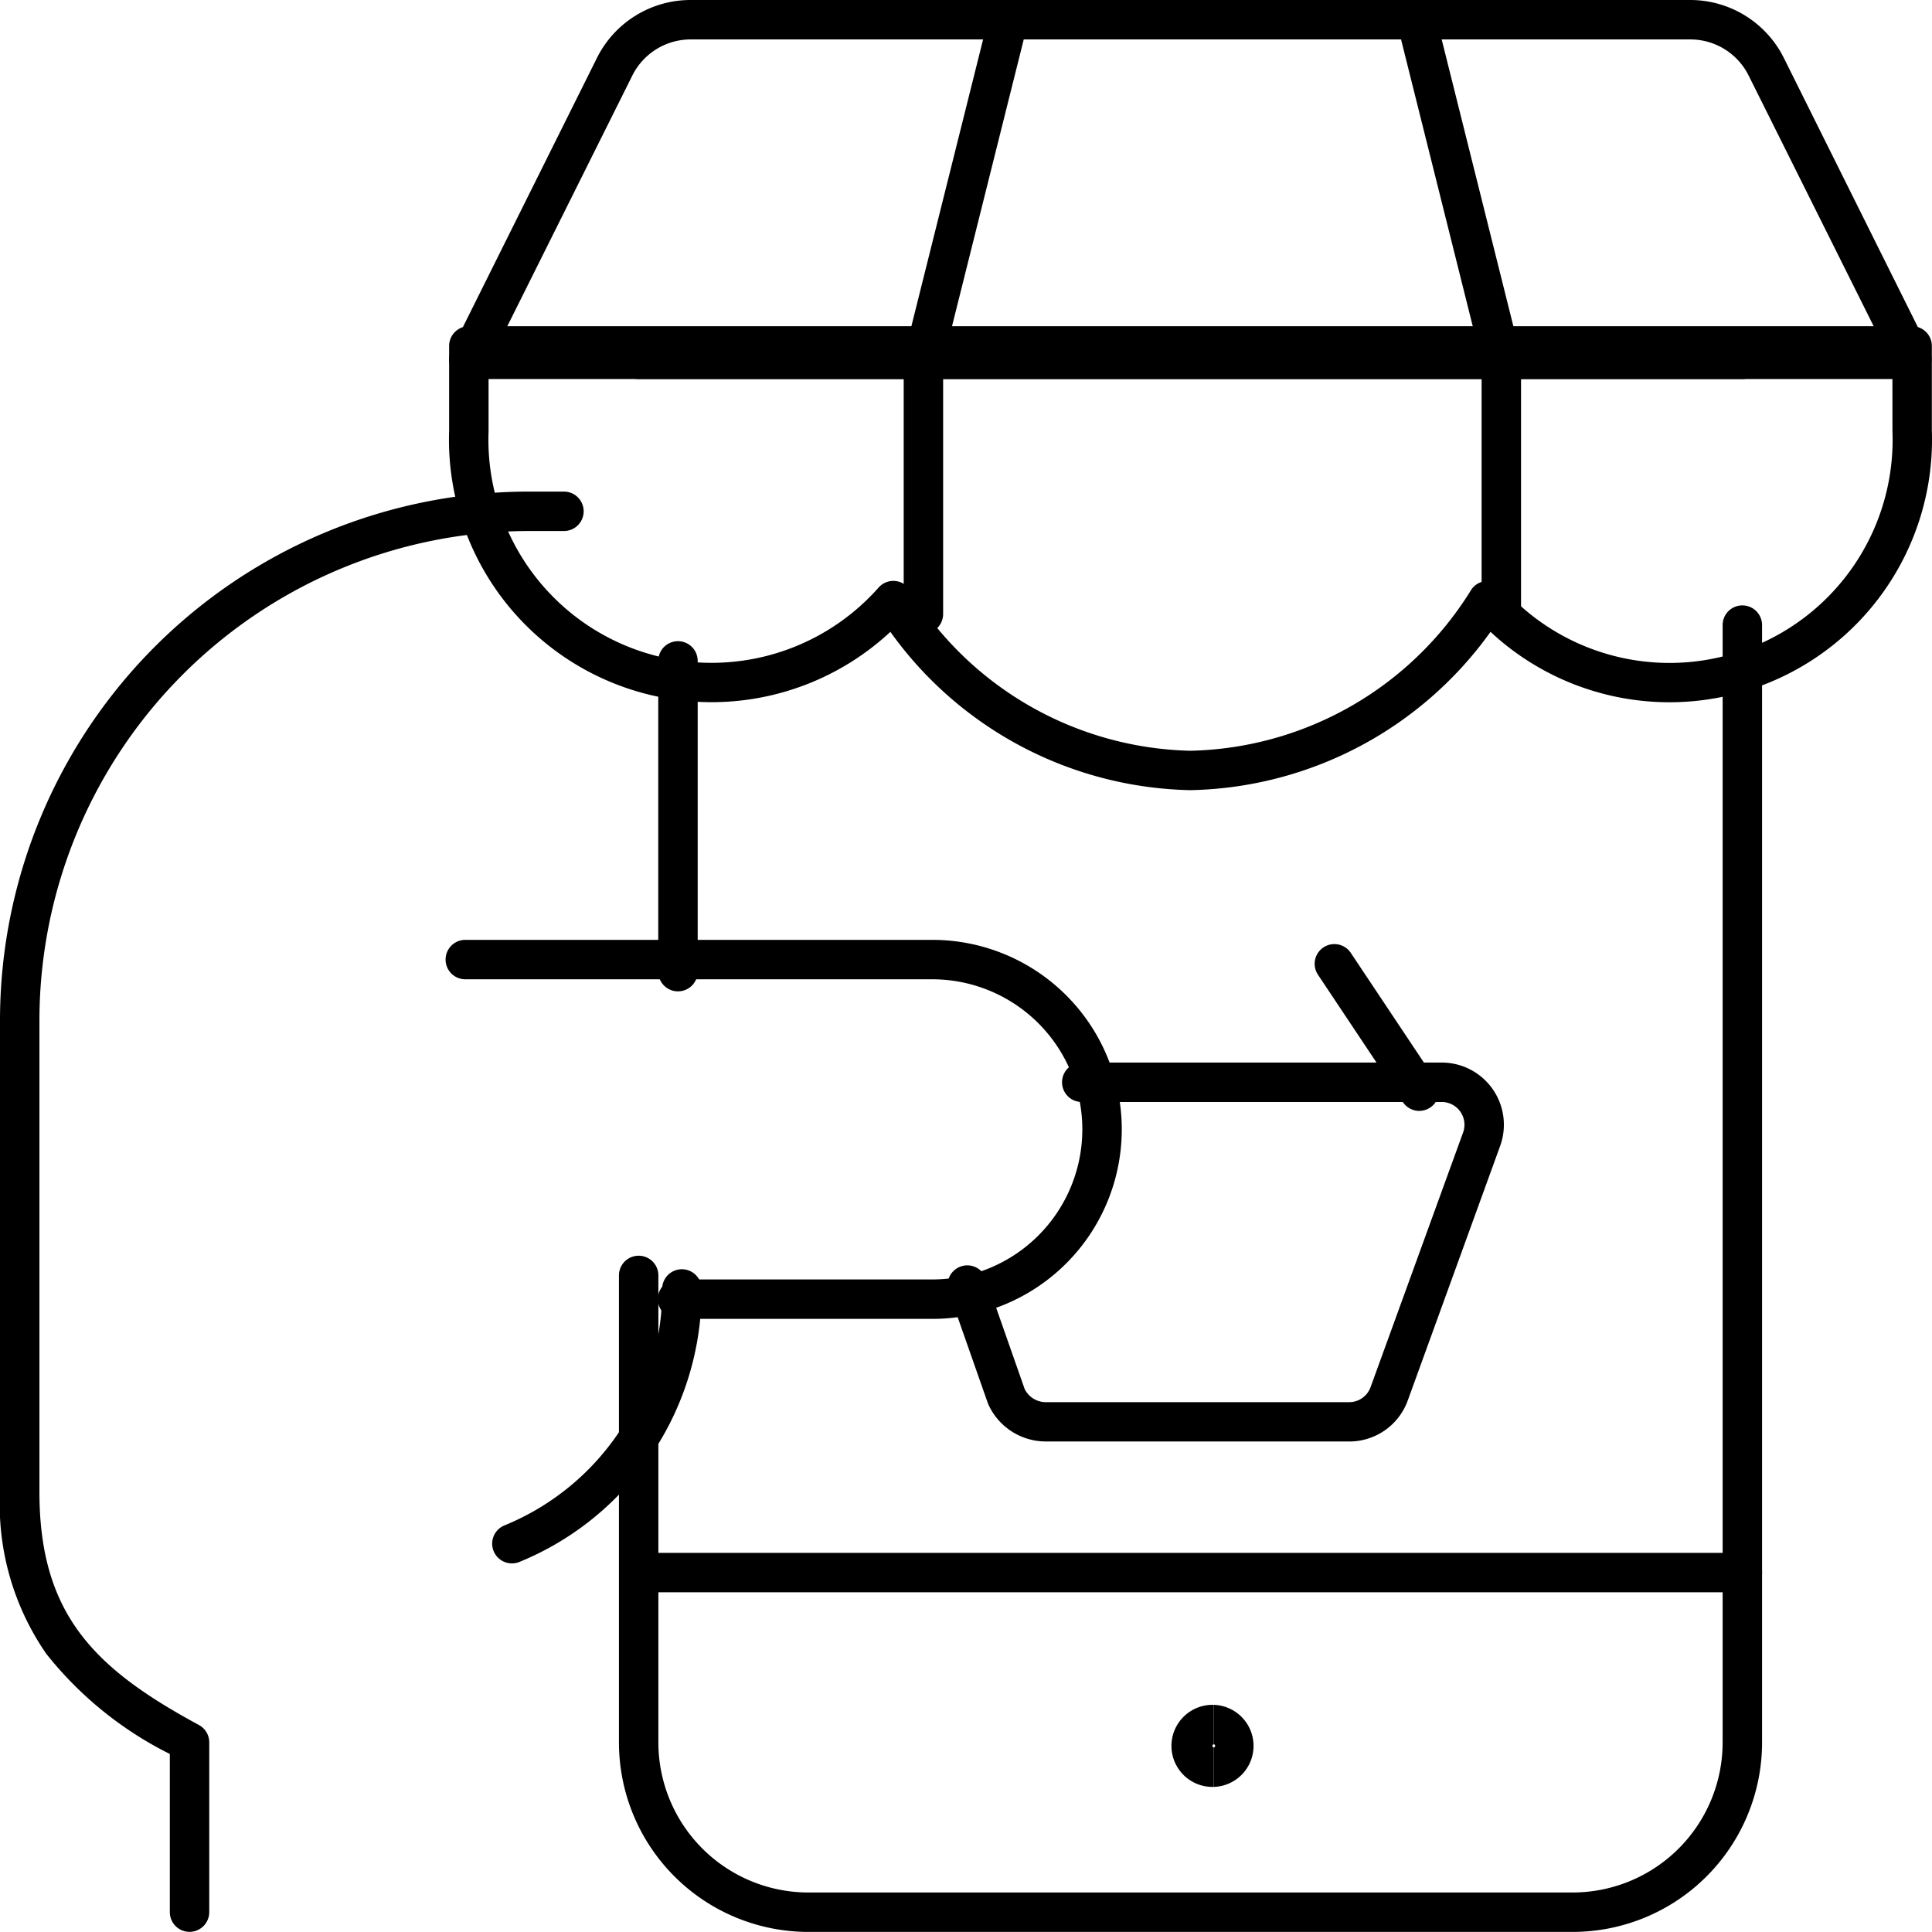 <svg xmlns="http://www.w3.org/2000/svg" width="49" height="48.997" viewBox="0 0 49 48.997"><g transform="translate(-0.049 -0.05)"><path d="M8.515,16.737a.5.5,0,0,1-.5-.5V8.356a.5.5,0,1,1,1,0v7.881A.5.5,0,0,1,8.515,16.737Z" transform="translate(8.729 8.456)"/><path d="M32.2,41.5H12.821a4.807,4.807,0,0,1-4.807-4.806V24.85a.5.5,0,0,1,1,0V36.693A3.807,3.807,0,0,0,12.821,40.5H32.2a3.807,3.807,0,0,0,3.806-3.806V8.356a.5.5,0,0,1,1,0V36.693A4.807,4.807,0,0,1,32.2,41.5Z" transform="translate(7.733 7.548)"/><path d="M36.507,5.033H8.515a.5.5,0,0,1,0-1H36.507a.5.5,0,0,1,0,1Z" transform="translate(7.733 4.63)"/><path d="M36.507,19.968H8.515a.5.5,0,0,1,0-1H36.507a.5.5,0,0,1,0,1Z" transform="translate(7.733 20.466)"/><path d="M12.149.05H37.5a2.653,2.653,0,0,1,2.369,1.459l3.7,7.431a.5.5,0,0,1-.447.723H6.523a.5.5,0,0,1-.447-.723l3.7-7.429A2.653,2.653,0,0,1,12.149.05Zm.015,1h-.015a1.653,1.653,0,0,0-1.476.909l-3.342,6.7H42.32L38.977,1.957A1.653,1.653,0,0,0,37.5,1.05H12.164Z" transform="translate(5.417 0)"/><path d="M6.525,4.033H43.13a.5.5,0,0,1,.5.5V6.677a6.659,6.659,0,0,1-11.193,5.107,9.586,9.586,0,0,1-7.6,4.015h-.021a9.585,9.585,0,0,1-7.6-4.015A6.659,6.659,0,0,1,6.025,6.677V4.533A.5.5,0,0,1,6.525,4.033Zm36.105,1H7.025V6.686q0,.009,0,.018a5.658,5.658,0,0,0,9.892,3.957.5.5,0,0,1,.8.068A8.586,8.586,0,0,0,24.828,14.8a8.586,8.586,0,0,0,7.111-4.069.5.5,0,0,1,.8-.068A5.658,5.658,0,0,0,42.631,6.7q0-.009,0-.018Z" transform="translate(5.415 4.291)"/><path d="M11.5,16.123a.5.5,0,0,1-.5-.5V9.163a.5.5,0,0,1,.015-.121L13.169.429a.5.5,0,0,1,.97.243L12,9.225v6.4A.5.5,0,0,1,11.5,16.123Z" transform="translate(11.969 0)"/><path d="M19.628,16.123a.5.5,0,0,1-.5-.5v-6.4L16.99.671a.5.5,0,0,1,.97-.243l2.153,8.613a.5.5,0,0,1,.015.121v6.46A.5.5,0,0,1,19.628,16.123Z" transform="translate(18.498 0)"/><path d="M21.838,22.606H14.129a1.6,1.6,0,0,1-1.446-.94q-.009-.02-.016-.04l-.99-2.821a.5.5,0,1,1,.944-.331l.982,2.8a.6.6,0,0,0,.532.335h7.7a.577.577,0,0,0,.542-.381l2.347-6.46a.577.577,0,0,0-.542-.772h-9.13a.5.5,0,0,1,0-1h9.13a1.577,1.577,0,0,1,1.482,2.113L23.32,21.567a1.577,1.577,0,0,1-1.482,1.04Z" transform="translate(12.433 14.003)"/><path d="M18.634,15.73a.5.5,0,0,1-.416-.223l-2.153-3.23a.5.5,0,1,1,.832-.555l2.153,3.23a.5.5,0,0,1-.416.777Z" transform="translate(17.411 12.495)"/><path d="M17.868,21.113h-6.46a.5.5,0,0,1,0-1h6.46a3.806,3.806,0,0,0,0-7.613H6.025a.5.5,0,0,1,0-1H17.868a4.806,4.806,0,0,1,0,9.613Z" transform="translate(5.825 12.387)"/><path d="M6.524,22.942a.5.5,0,0,1-.19-.963,6.433,6.433,0,0,0,4-5.994.5.5,0,1,1,1-.006,7.433,7.433,0,0,1-4.617,6.925A.5.5,0,0,1,6.524,22.942Z" transform="translate(6.509 16.759)"/><path d="M4.856,43.05a.5.5,0,0,1-.5-.5V38.539A9.292,9.292,0,0,1,1.224,36,6.657,6.657,0,0,1,.049,31.892V19.941A13.419,13.419,0,0,1,13.469,6.522h.883a.5.5,0,1,1,0,1h-.883A12.42,12.42,0,0,0,1.049,19.941V31.892c0,3.13,1.421,4.492,4.045,5.912a.5.5,0,0,1,.262.44V42.55A.5.5,0,0,1,4.856,43.05Z" transform="translate(0 5.996)"/><g transform="translate(30.292 43.789)"><path d="M15.291,22.831a1.041,1.041,0,1,1,0-2.081v1a.041.041,0,0,0,0,.081Z" transform="translate(-14.75 -21.25)"/><path d="M15,22.831v-1a.041.041,0,0,0,0-.081v-1a1.041,1.041,0,0,1,0,2.081Z" transform="translate(-14.459 -21.25)"/></g></g></svg>
